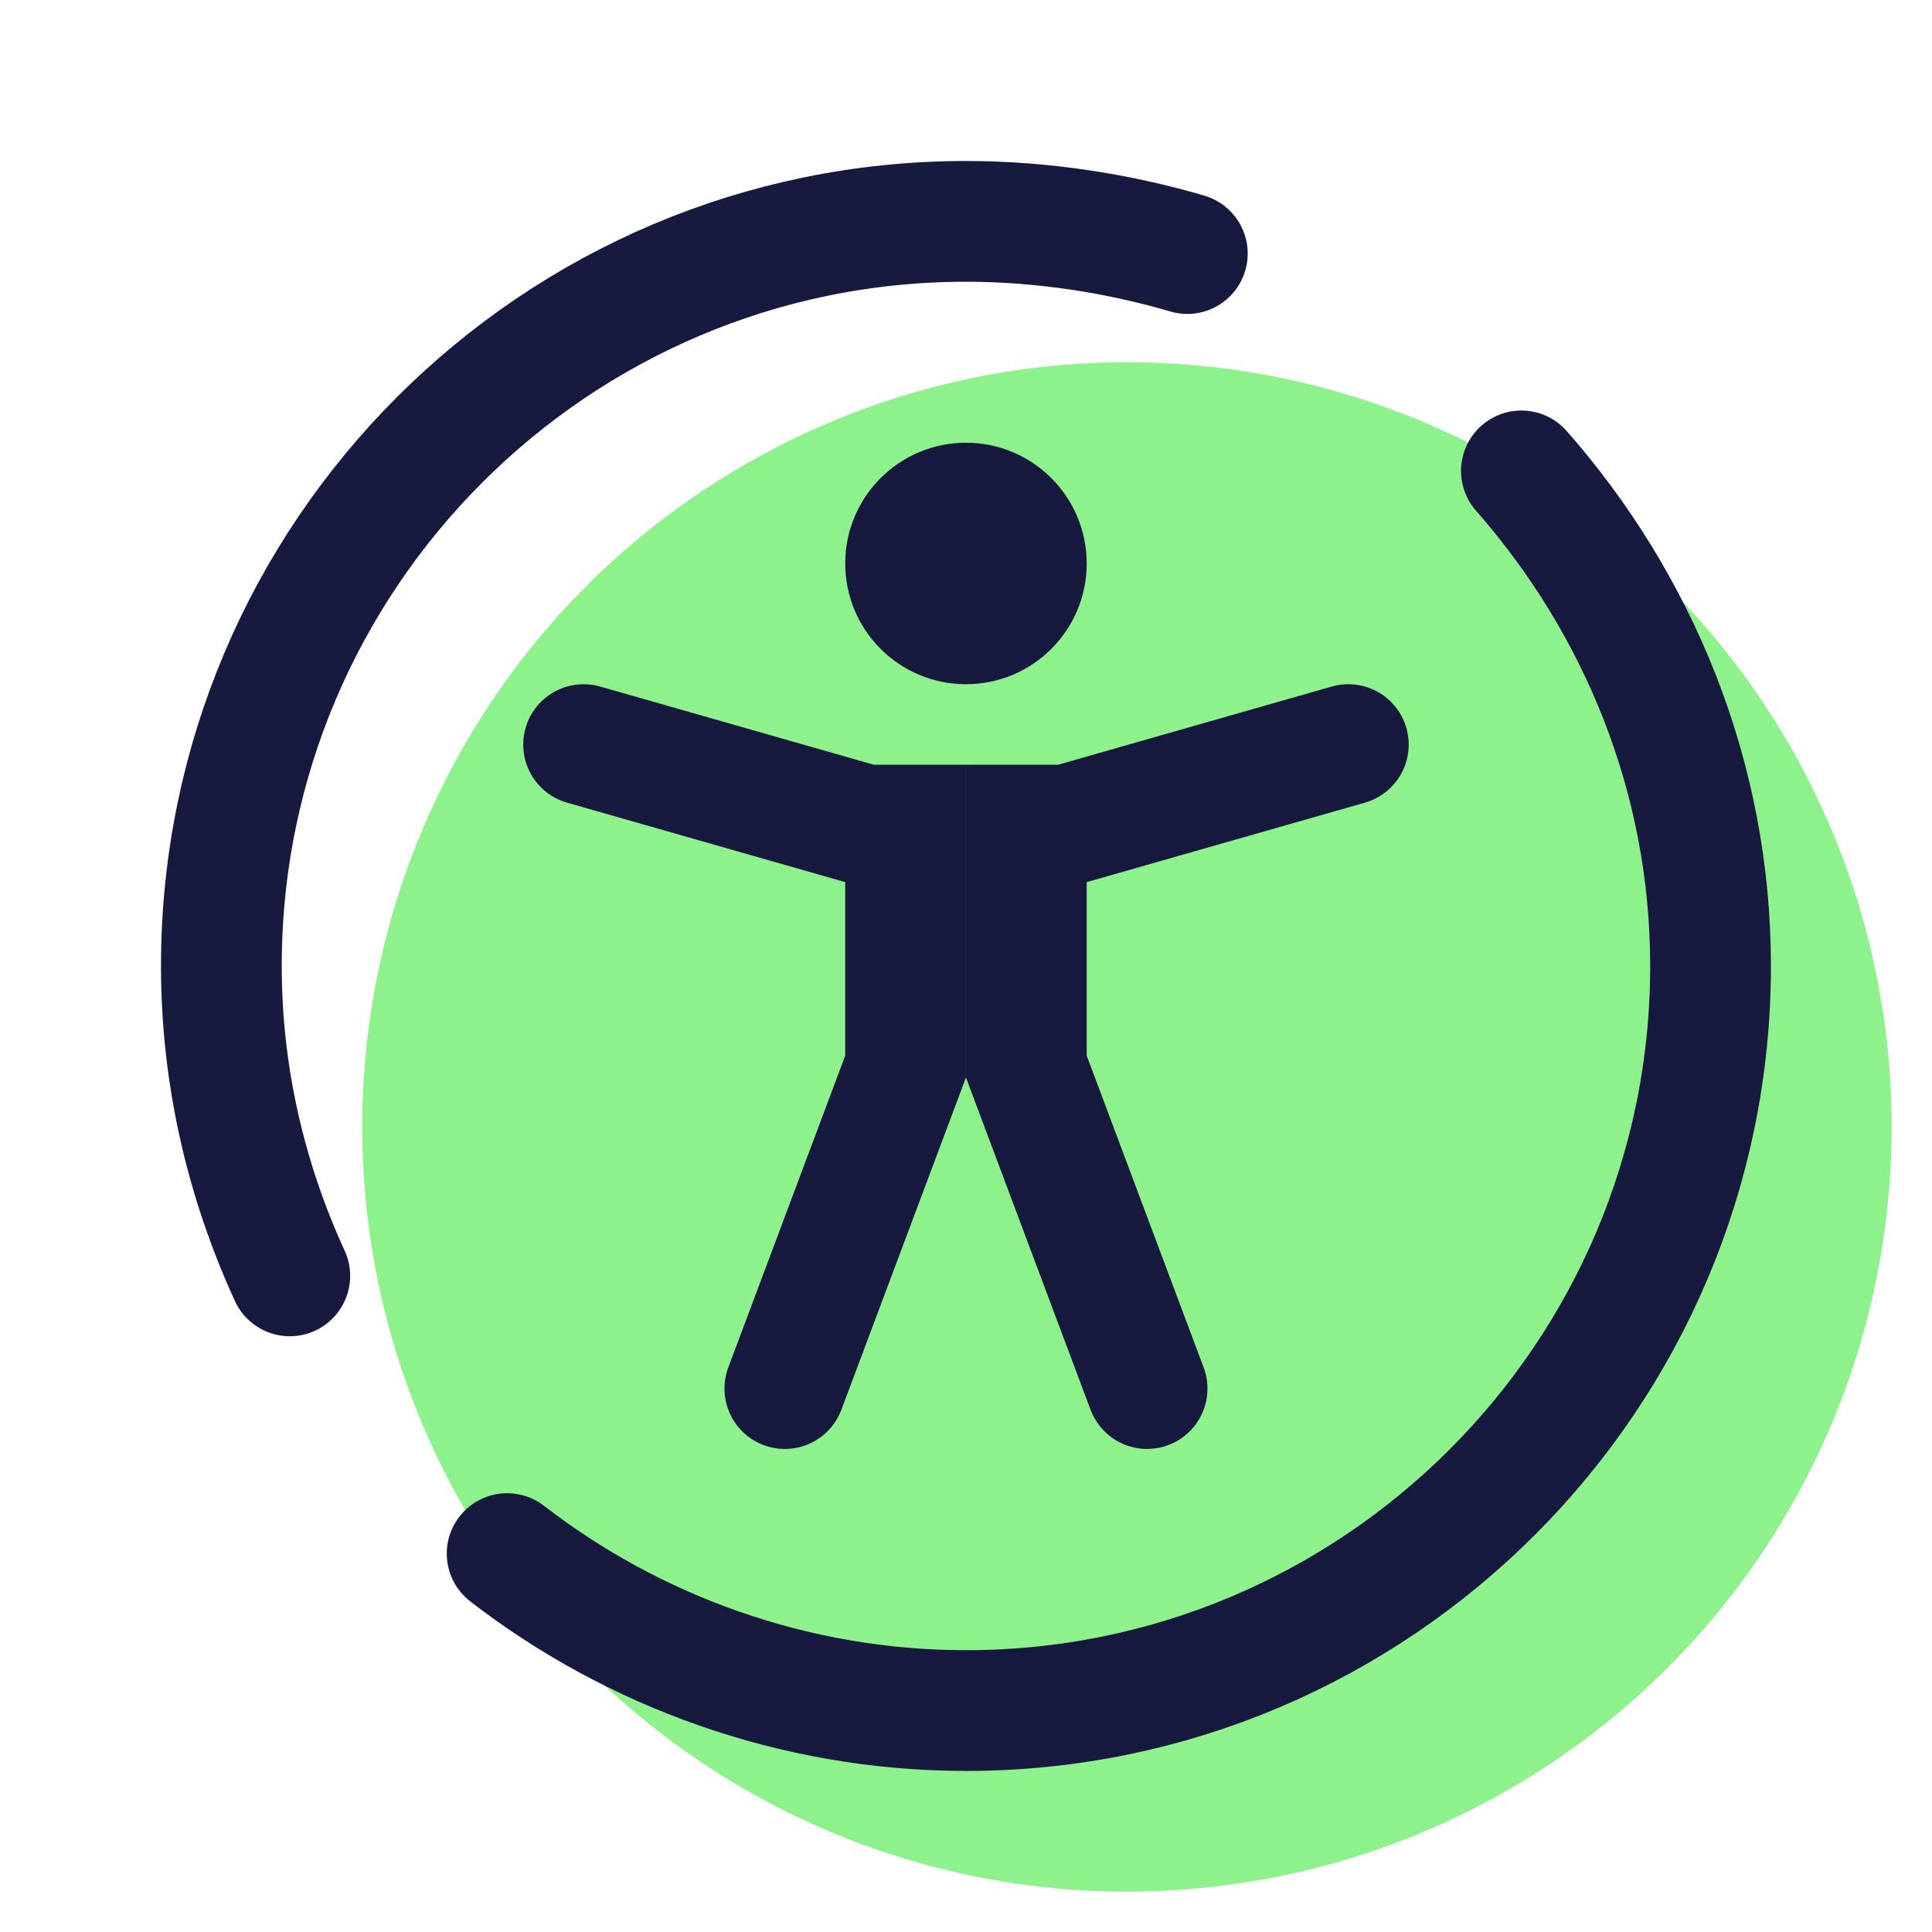 <svg xmlns="http://www.w3.org/2000/svg" xmlns:xlink="http://www.w3.org/1999/xlink" viewBox="0,0,255.994,255.994" width="128px" height="128px"><g fill="none" fill-rule="nonzero" stroke="none" stroke-width="none" stroke-linecap="none" stroke-linejoin="none" stroke-miterlimit="10" stroke-dasharray="" stroke-dashoffset="0" font-family="none" font-weight="none" font-size="none" text-anchor="none" style="mix-blend-mode: normal"><g transform="scale(5.333,5.333)"><circle cx="28" cy="28" r="19" fill="#8ef28c" stroke="none" stroke-width="1" stroke-linecap="butt" stroke-linejoin="miter"></circle><path d="M7.2,31.7c-1.1,-2.4 -1.7,-5 -1.7,-7.7c0,-10.2 8.3,-18.5 18.5,-18.5c1.9,0 3.8,0.3 5.5,0.8" fill="none" stroke="#18193f" stroke-width="3" stroke-linecap="round" stroke-linejoin="round"></path><path d="M37.8,11.7c2.9,3.3 4.7,7.6 4.7,12.3c0,10.2 -8.3,18.5 -18.5,18.5c-4.3,0 -8.3,-1.5 -11.4,-3.9" fill="none" stroke="#18193f" stroke-width="3" stroke-linecap="round" stroke-linejoin="round"></path><circle cx="24" cy="14" r="3" fill="#18193f" stroke="none" stroke-width="1" stroke-linecap="butt" stroke-linejoin="miter"></circle><path d="M28.5,34.5l-3,-8v-6h1l7,-2" fill="none" stroke="#18193f" stroke-width="3" stroke-linecap="round" stroke-linejoin="miter"></path><path d="M19.5,34.5l3,-8v-6h-1l-7,-2" fill="none" stroke="#18193f" stroke-width="3" stroke-linecap="round" stroke-linejoin="miter"></path></g></g></svg>